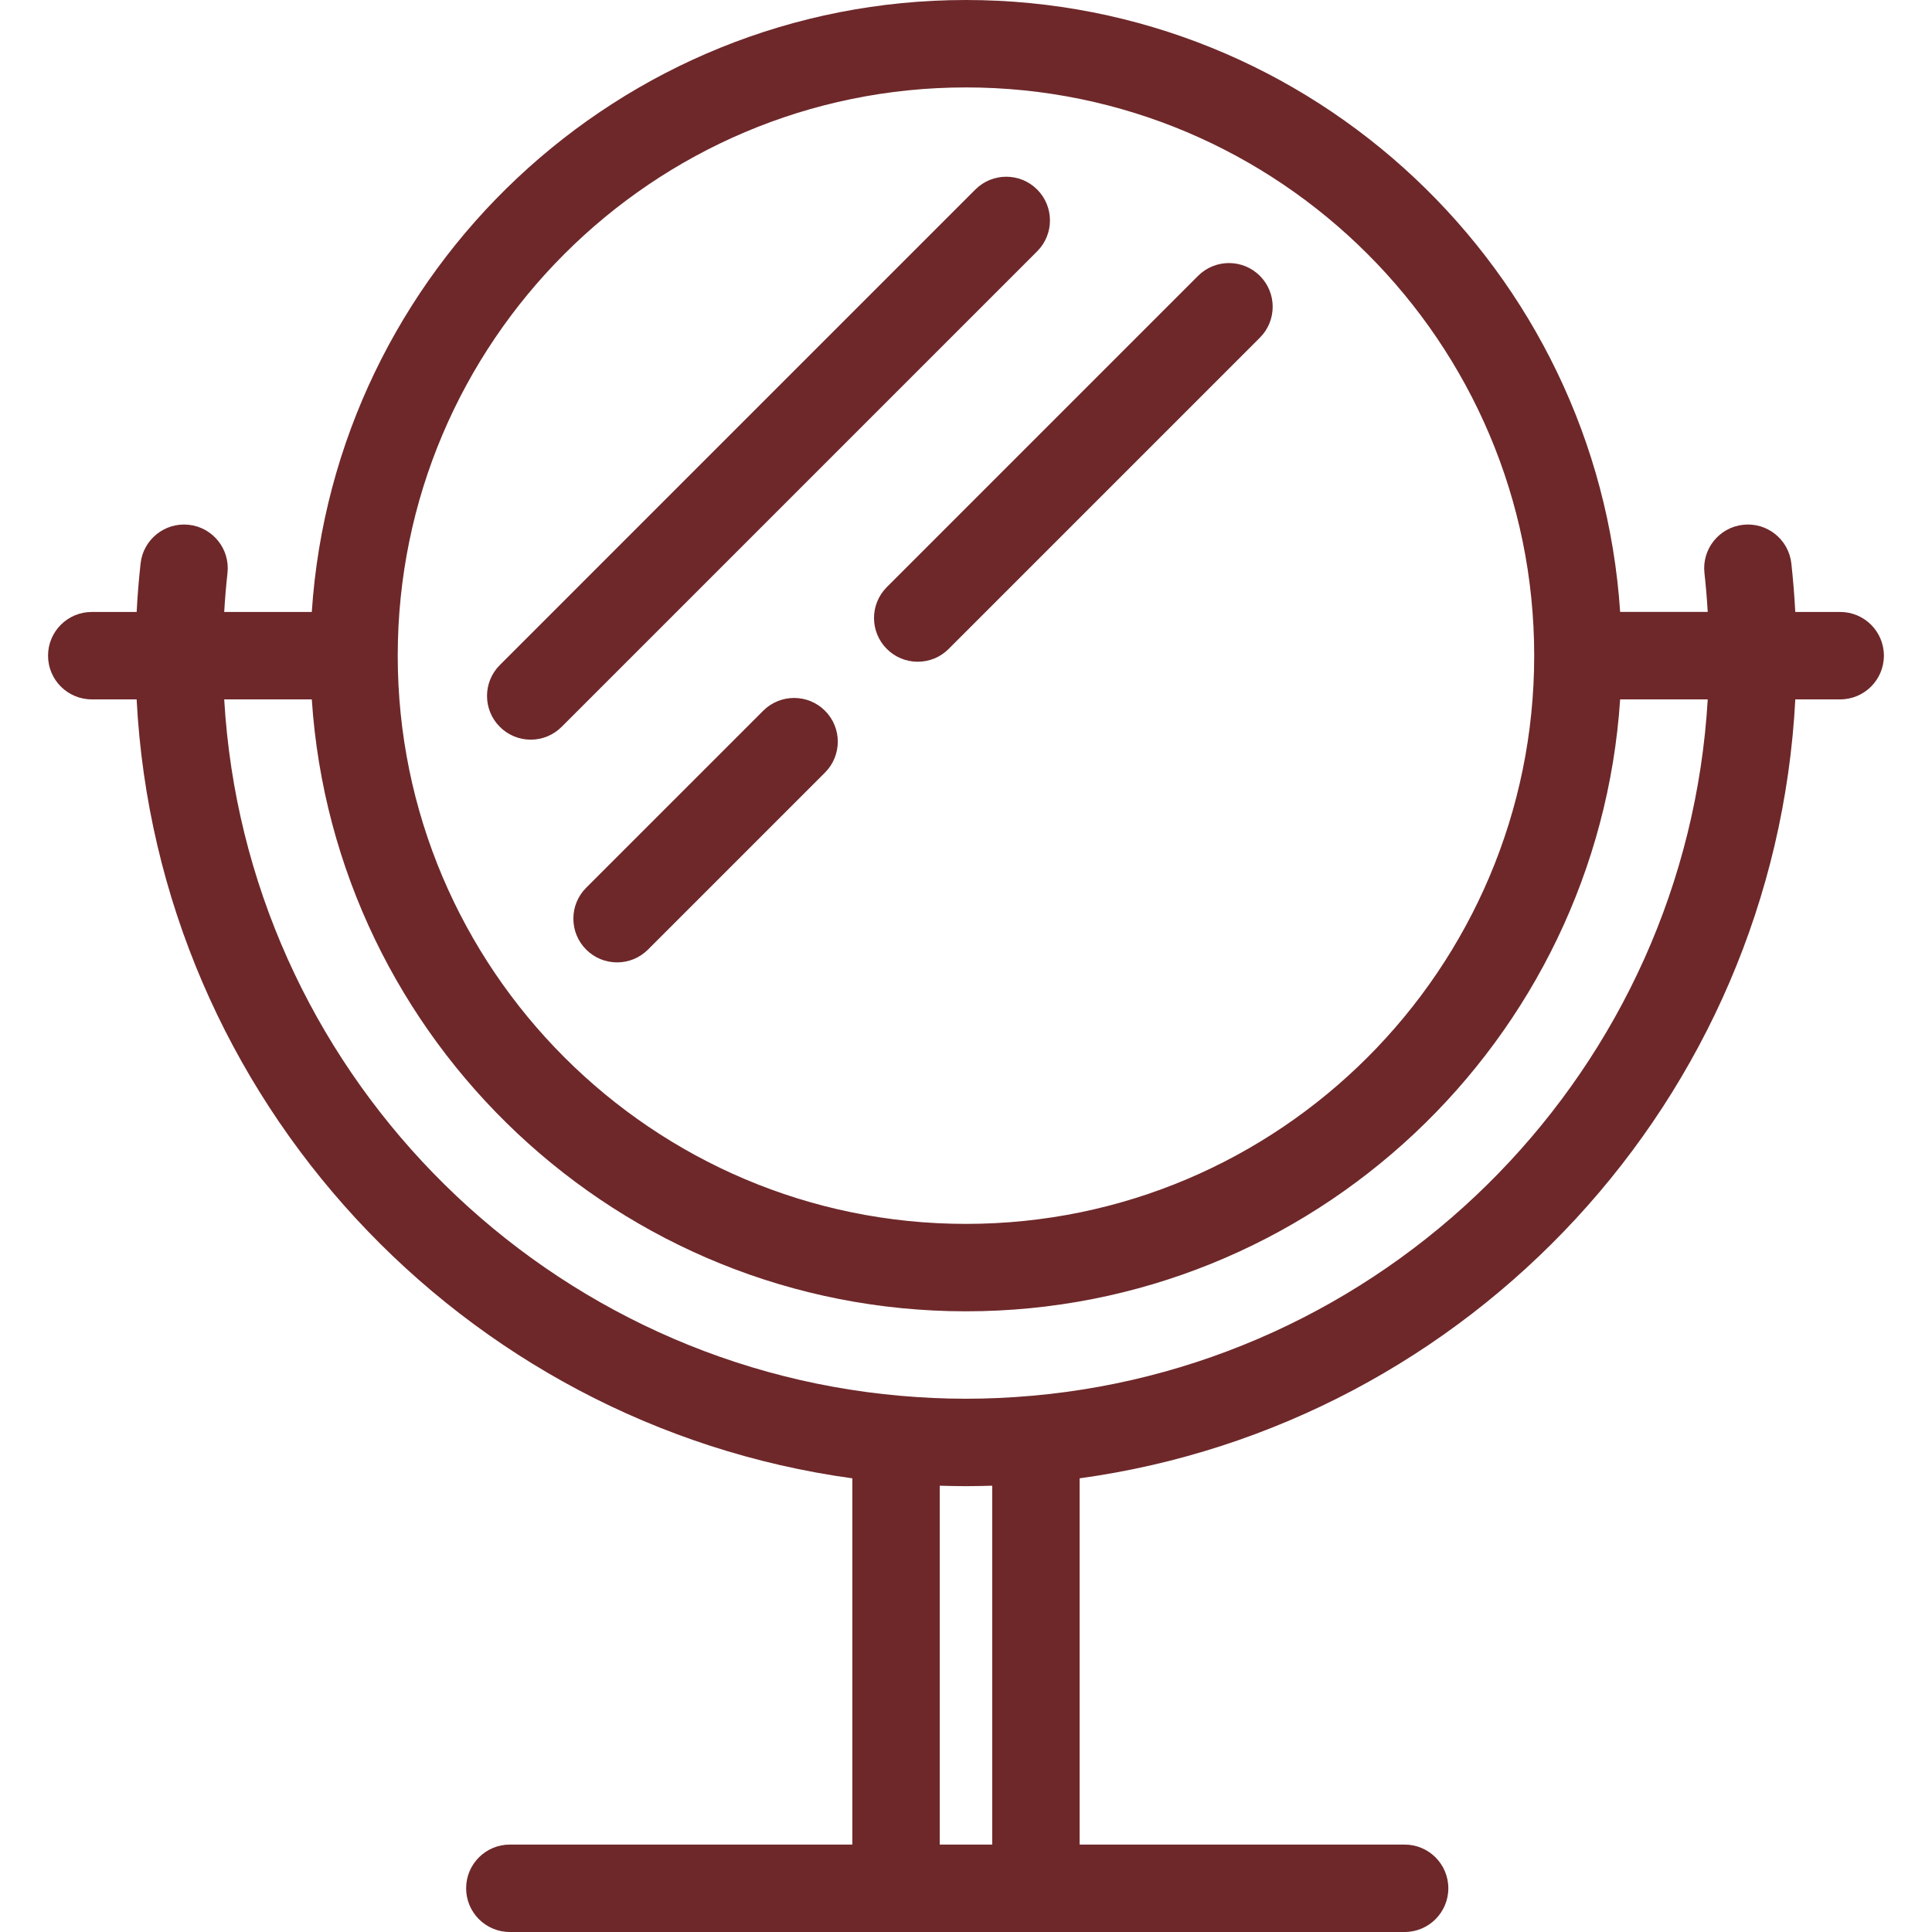 <svg width="60" height="60" viewBox="0 0 60 60" fill="none" xmlns="http://www.w3.org/2000/svg">
<g clip-path="url(#clip0_3999_9522)">
<path d="M57.148 19.005H55.754C55.727 18.501 55.687 17.999 55.632 17.498C55.549 16.753 54.879 16.215 54.133 16.298C53.388 16.38 52.851 17.051 52.933 17.796C52.978 18.198 53.011 18.602 53.035 19.004H50.315C49.614 8.408 40.77 0 29.999 0C19.228 0 10.384 8.408 9.683 19.005H6.963C6.987 18.602 7.02 18.198 7.065 17.796C7.147 17.051 6.61 16.38 5.865 16.298C5.119 16.216 4.449 16.753 4.366 17.498C4.311 17.999 4.27 18.501 4.244 19.005H2.85C2.1 19.005 1.492 19.612 1.492 20.362C1.492 21.112 2.1 21.72 2.85 21.72H4.243C4.89 34.13 14.351 44.245 26.47 45.911V57.285H15.833C15.083 57.285 14.476 57.893 14.476 58.642C14.476 59.392 15.083 60 15.833 60H43.622C44.372 60 44.979 59.392 44.979 58.642C44.979 57.893 44.372 57.285 43.622 57.285H33.528V45.911C45.647 44.245 55.108 34.13 55.755 21.72H57.148C57.898 21.72 58.506 21.112 58.506 20.362C58.506 19.612 57.898 19.005 57.148 19.005ZM29.999 2.715C39.73 2.715 47.646 10.631 47.646 20.362C47.646 30.093 39.73 38.009 29.999 38.009C20.268 38.009 12.352 30.093 12.352 20.362C12.352 10.631 20.268 2.715 29.999 2.715ZM30.814 57.285H29.184V46.14C29.455 46.148 29.726 46.154 29.999 46.154C30.272 46.154 30.543 46.148 30.814 46.14V57.285ZM32.035 43.348L32.031 43.348C31.361 43.407 30.684 43.439 29.999 43.439C29.314 43.439 28.637 43.407 27.967 43.348L27.963 43.348C16.634 42.353 7.629 33.138 6.963 21.72H9.683C10.384 32.316 19.228 40.724 29.999 40.724C40.77 40.724 49.614 32.316 50.315 21.72H53.035C52.369 33.138 43.364 42.353 32.035 43.348Z" fill="#6E282A"/>
<path d="M27.541 20.153C27.667 20.28 27.817 20.38 27.981 20.448C28.146 20.516 28.323 20.551 28.501 20.551C28.679 20.551 28.856 20.516 29.021 20.448C29.185 20.38 29.335 20.28 29.461 20.153L39.127 10.487C39.657 9.957 39.657 9.098 39.127 8.567C38.597 8.037 37.737 8.037 37.207 8.567L27.541 18.233C27.011 18.764 27.011 19.623 27.541 20.153ZM23.702 22.073L18.204 27.57C17.674 28.1 17.674 28.96 18.204 29.49C18.33 29.616 18.48 29.716 18.644 29.785C18.809 29.853 18.986 29.888 19.164 29.888C19.342 29.888 19.519 29.853 19.684 29.785C19.848 29.716 19.998 29.616 20.124 29.49L25.621 23.993C26.151 23.463 26.151 22.603 25.621 22.073C25.091 21.543 24.232 21.543 23.702 22.073ZM32.21 5.886C31.68 5.356 30.82 5.356 30.29 5.886L15.523 20.653C14.992 21.183 14.992 22.043 15.523 22.573C15.649 22.699 15.798 22.799 15.963 22.868C16.128 22.936 16.304 22.971 16.482 22.971C16.661 22.971 16.837 22.936 17.002 22.868C17.167 22.799 17.316 22.699 17.442 22.573L32.21 7.805C32.74 7.275 32.74 6.416 32.21 5.886Z" fill="#6E282A"/>
</g>
<defs>
<clipPath id="clip0_3999_9522">
<rect width="60" height="60" fill="white"/>
</clipPath>
</defs>
</svg>
